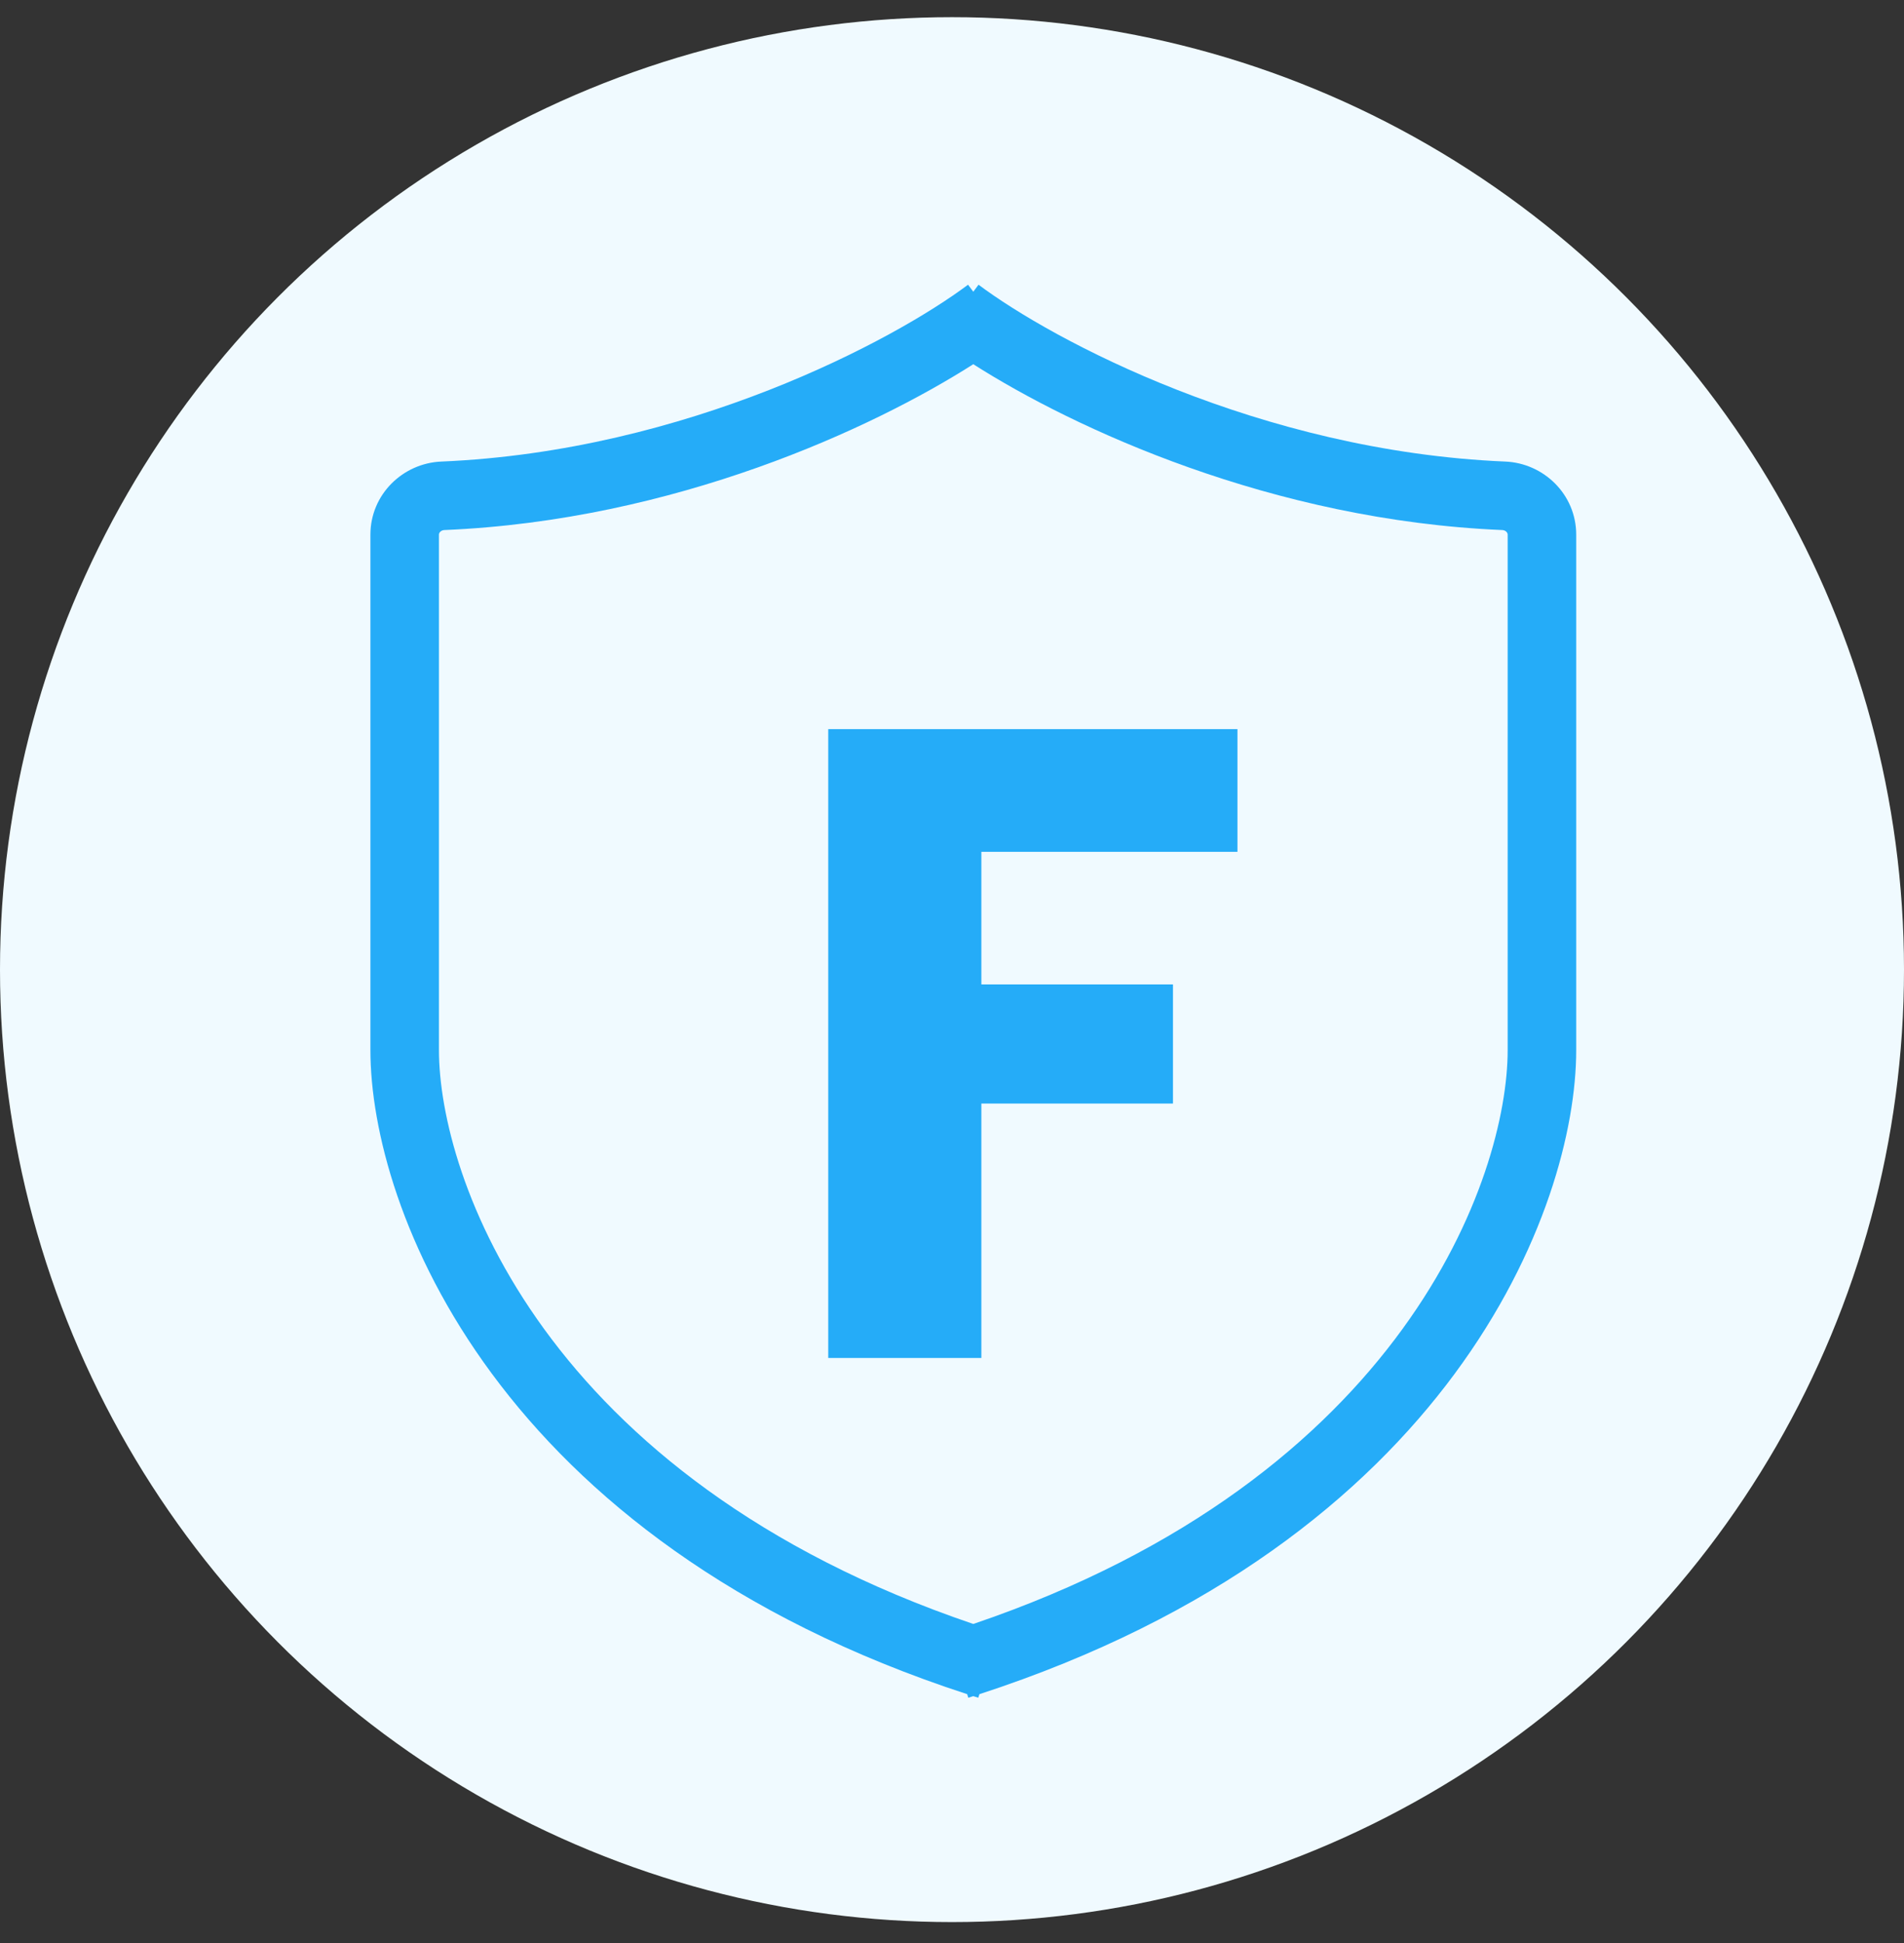<svg width="50" height="51" viewBox="0 0 50 51" fill="none" xmlns="http://www.w3.org/2000/svg">
<rect x="0" y="0" width="50" height="51" fill="#333333" stroke="none"/>
<circle cx="25" cy="25.451" r="25" fill="#F0FAFF"/>
<path d="M32.496 19.138V22.359H25.771V25.839H30.803V28.966H25.771V35.644H21.75V19.138H32.496Z" fill="#25ACF8"/>
<path fill-rule="evenodd" clip-rule="evenodd" d="M25.559 9.56C22.919 11.243 17.717 13.659 11.665 13.913C11.623 13.915 11.586 13.933 11.56 13.959C11.536 13.983 11.527 14.009 11.527 14.035V27.563C11.527 30.859 14.22 38.776 25.559 42.626C36.898 38.776 39.592 30.859 39.592 27.563V14.035C39.592 14.009 39.583 13.983 39.559 13.959C39.533 13.933 39.496 13.915 39.454 13.913C33.402 13.659 28.2 11.243 25.559 9.56ZM25.559 7.657L25.421 7.473C23.483 8.926 18.039 11.843 11.589 12.115C10.581 12.157 9.727 12.976 9.727 14.035V27.563C9.727 31.703 13.009 40.438 25.399 44.469L25.428 44.562C25.472 44.549 25.516 44.535 25.559 44.521C25.603 44.535 25.646 44.549 25.69 44.562L25.72 44.469C38.109 40.438 41.392 31.703 41.392 27.563V14.035C41.392 12.976 40.538 12.157 39.529 12.115C33.08 11.843 27.635 8.926 25.697 7.473L25.559 7.657Z" fill="#25ACF8"/>
</svg>
